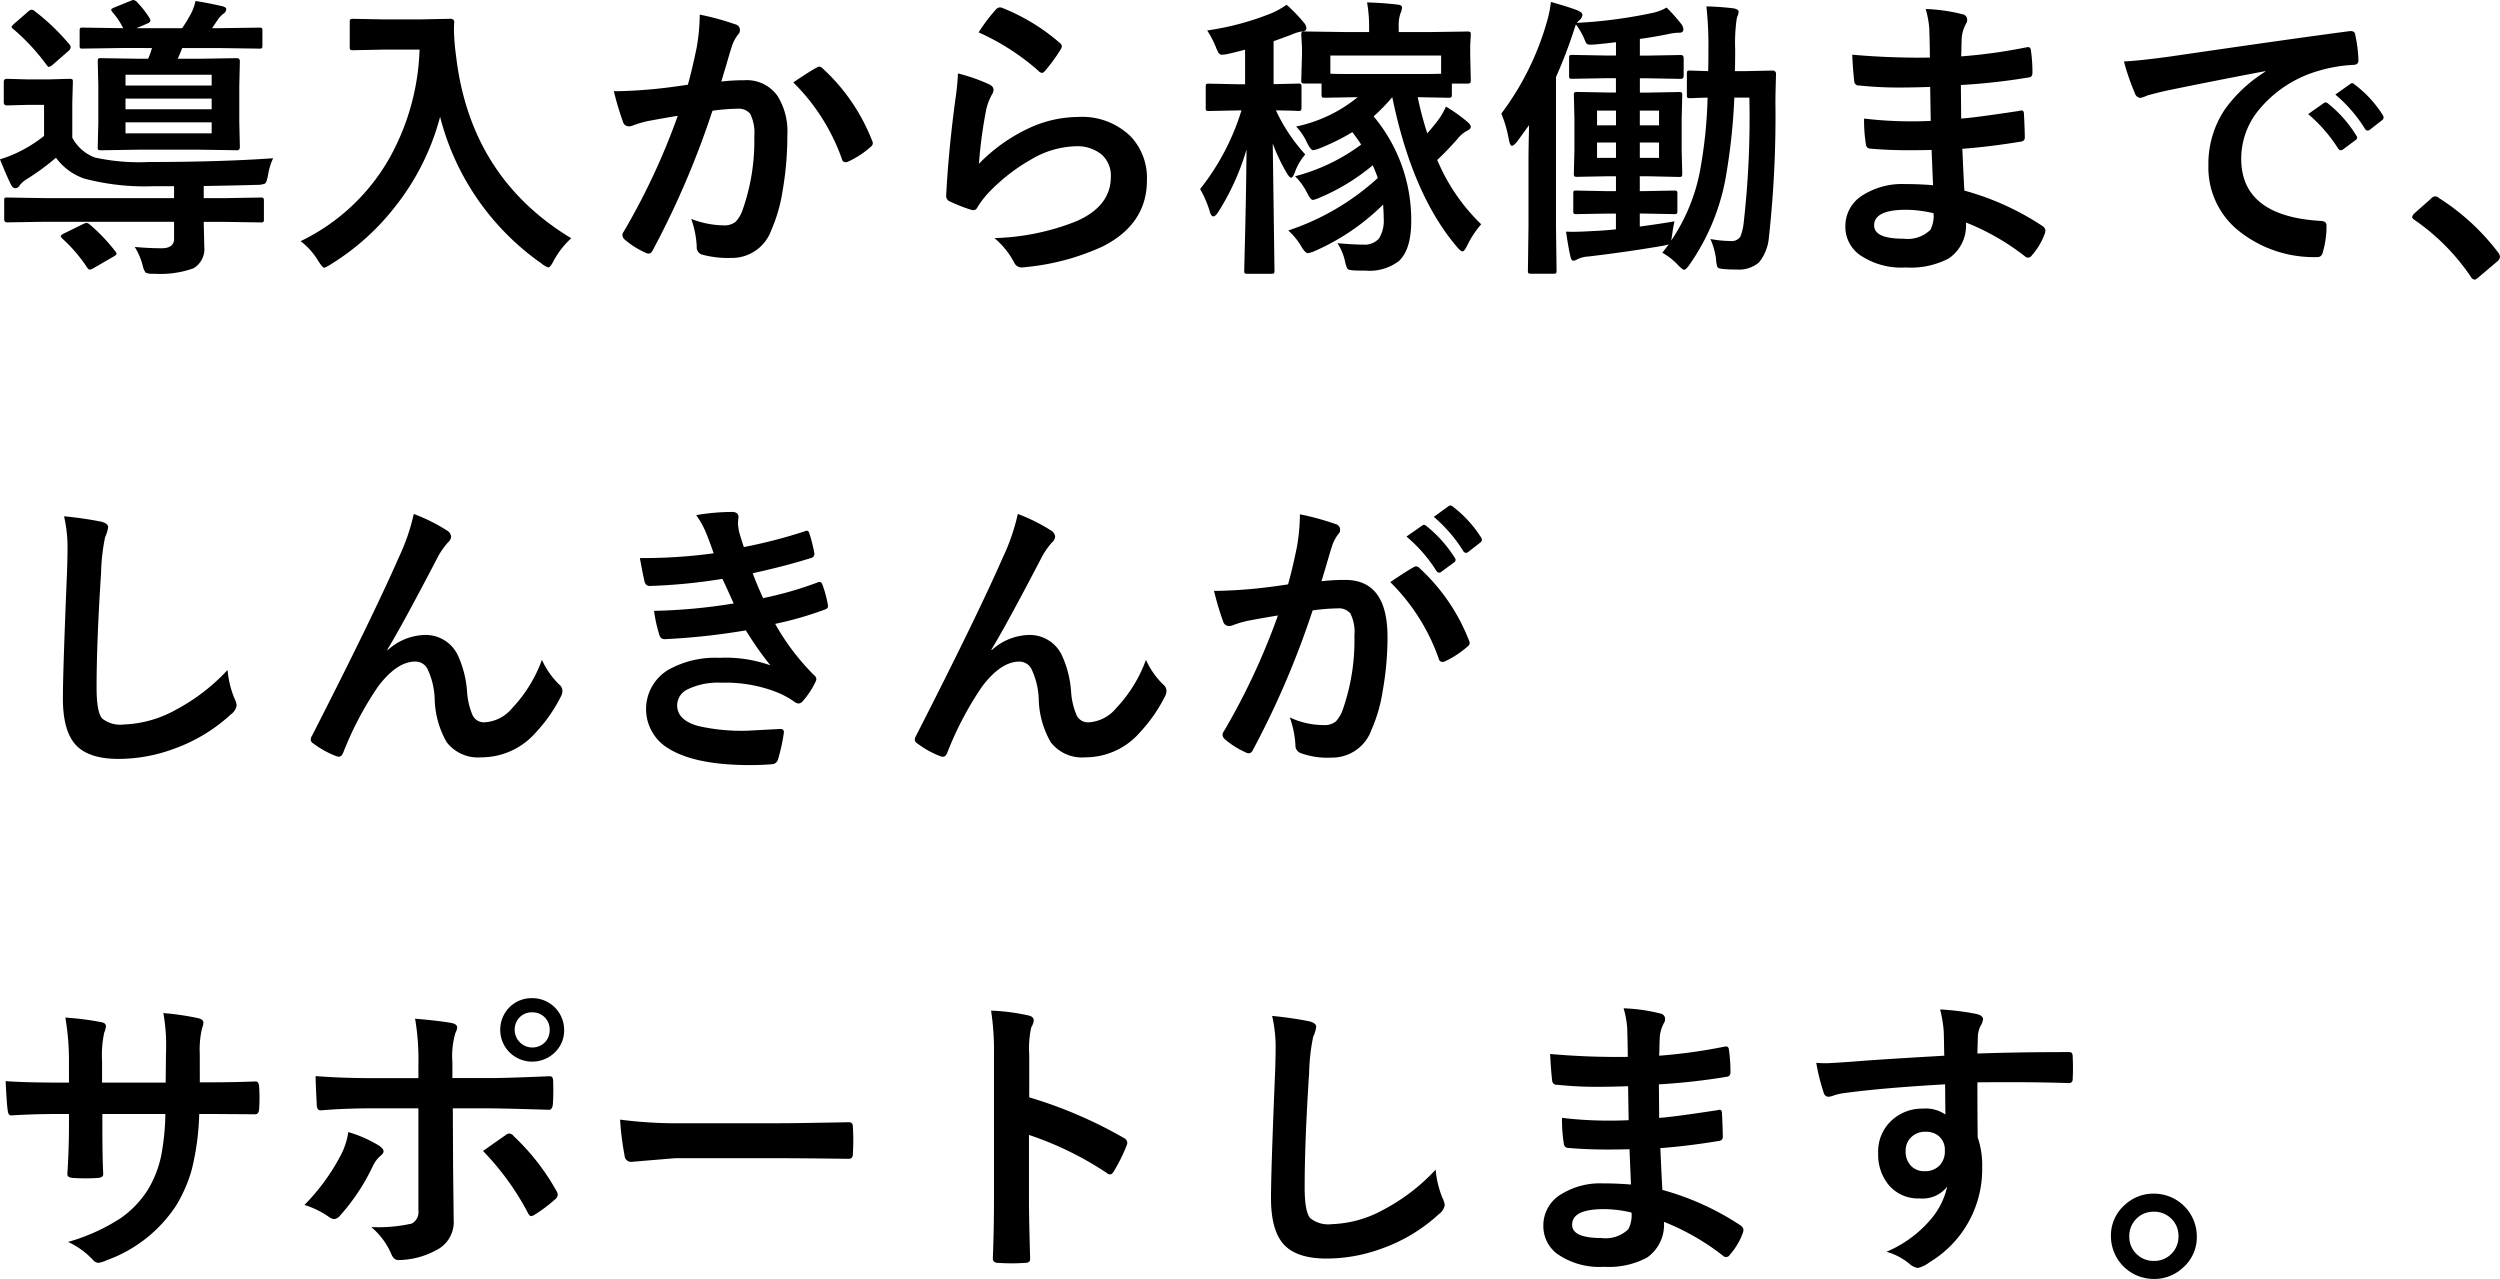 <svg xmlns="http://www.w3.org/2000/svg" width="270.182" height="138.219" viewBox="0 0 270.182 138.219"><path d="M16.188-.359q1.516.141,2.906.141,1.344,0,1.344-1.031V-3.078H6.422l-4.031.063q-.313,0-.312-.344V-5.328a.679.679,0,0,1,.047-.328A.5.5,0,0,1,2.391-5.7l4.031.063H20.438V-6.922H18.2a25.647,25.647,0,0,1-7.484-.828A6.391,6.391,0,0,1,7.672-10a26.223,26.223,0,0,1-3.3,2.406,2.563,2.563,0,0,0-.641.609.54.54,0,0,1-.453.281q-.266,0-.469-.391-.484-.984-1.187-2.734a13.107,13.107,0,0,0,1.828-.7,14.966,14.966,0,0,0,2.938-1.828v-3.359h-1.7l-2.328.063q-.328,0-.328-.359v-2.172q0-.344.328-.344l2.328.063H6.781l2.328-.062a.57.57,0,0,1,.344.063.538.538,0,0,1,.047.281l-.062,2.219v3.8a4.619,4.619,0,0,0,2.438,2.141,22.438,22.438,0,0,0,5.875.484q7.672,0,13.391-.406a6.738,6.738,0,0,0-.547,1.813q-.156.813-.328.922a2.221,2.221,0,0,1-.891.141q-1.875.063-5.734.125v1.313h2.078L29.8-5.7q.25,0,.3.078a.583.583,0,0,1,.047.3v1.969a.47.47,0,0,1-.055.289.47.47,0,0,1-.289.055l-4.078-.062H23.641l.063,2.7a2.408,2.408,0,0,1-1.187,2.328,10.635,10.635,0,0,1-4.25.578,1.991,1.991,0,0,1-.891-.109,1.747,1.747,0,0,1-.3-.656A7.23,7.23,0,0,0,16.188-.359Zm-1.25-21.5-4.359.063a.531.531,0,0,1-.3-.047.447.447,0,0,1-.047-.266v-1.609q0-.25.063-.3a.538.538,0,0,1,.281-.047L14.938-24a7.935,7.935,0,0,0-1.187-1.766.418.418,0,0,1-.109-.219q0-.125.406-.281l1.719-.7a.833.833,0,0,1,.3-.078.642.642,0,0,1,.375.234,9.994,9.994,0,0,1,1.344,1.719.622.622,0,0,1,.094.266q0,.172-.312.313L16.375-24h4.938q.563-.844.859-1.406a5.117,5.117,0,0,0,.578-1.531q1.2.172,2.906.563.422.109.422.328a.645.645,0,0,1-.359.516,3.087,3.087,0,0,0-.578.641L24.547-24h.672l4.406-.062a.494.494,0,0,1,.313.063.538.538,0,0,1,.047.281v1.578q0,.25-.062.3a.583.583,0,0,1-.3.047l-4.406-.062H21.313q-.25.672-.484,1.156h2.359l4.047-.062q.312,0,.313.359l-.062,2.641v3.906l.063,2.688q0,.359-.312.359l-4.047-.062H16.578l-4.031.063q-.266,0-.312-.062a.583.583,0,0,1-.047-.3l.063-2.687v-3.906l-.062-2.641q0-.266.063-.312a.583.583,0,0,1,.3-.047l4.031.063h1.047a8.139,8.139,0,0,0,.422-1.156ZM24.5-18.969H15.188V-17.8H24.5Zm0,6.328v-1.187H15.188v1.188Zm-9.312-2.594H24.5v-1.156H15.188ZM5.313-25.891a23.62,23.62,0,0,1,3.8,3.625.607.607,0,0,1,.156.313.652.652,0,0,1-.219.391l-1.719,1.5a.993.993,0,0,1-.422.25q-.094,0-.25-.219a22.561,22.561,0,0,0-3.562-3.844q-.219-.172-.219-.25,0-.109.281-.359L4.672-25.8a.667.667,0,0,1,.375-.2A.5.5,0,0,1,5.313-25.891ZM11.328-2.781A19.221,19.221,0,0,1,14.094.125a.459.459,0,0,1,.125.25q0,.125-.312.3L11.7,1.953a.993.993,0,0,1-.375.141q-.125,0-.266-.2A16.276,16.276,0,0,0,8.375-1.25q-.187-.187-.187-.25,0-.156.313-.3l2.078-1.016a1.215,1.215,0,0,1,.406-.141A.647.647,0,0,1,11.328-2.781Zm22.781,1.8a22.018,22.018,0,0,0,9.672-9.094,25.744,25.744,0,0,0,3.188-11.609H43l-3.187.063a.57.57,0,0,1-.344-.062.538.538,0,0,1-.047-.281v-2.7q0-.25.078-.3a.63.63,0,0,1,.313-.047L43-24.953h4.094l3.2-.062q.422,0,.422.375-.031.438-.031.828a23.17,23.17,0,0,0,.219,2.734Q52.421-7.906,63.359-1.3a9.271,9.271,0,0,0-1.891,2.422q-.375.734-.578.734a2.062,2.062,0,0,1-.734-.422A27.686,27.686,0,0,1,49.187-14.422a26.442,26.442,0,0,1-4.781,9.609,26.235,26.235,0,0,1-7,6.313,3.908,3.908,0,0,1-.734.391q-.187,0-.672-.766A7.342,7.342,0,0,0,34.109-.984ZM75.967-17.891q.484-1.734.953-4.031a21.184,21.184,0,0,0,.328-3.547,28.692,28.692,0,0,1,3.828,1.047.632.632,0,0,1,.516.641.672.672,0,0,1-.219.484,4.209,4.209,0,0,0-.641,1.219q-.234.719-.609,2.031-.359,1.2-.547,1.813a21.015,21.015,0,0,1,2.5-.141,4.05,4.05,0,0,1,3.594,1.719,7.267,7.267,0,0,1,1.047,4.2A34.916,34.916,0,0,1,86.2-6.406a16.947,16.947,0,0,1-1.219,4.234,4.508,4.508,0,0,1-4.312,3A10.81,10.81,0,0,1,77.5.469a.83.83,0,0,1-.578-.891,10.356,10.356,0,0,0-.594-2.969,9.953,9.953,0,0,0,3.516.7,1.879,1.879,0,0,0,1.3-.406,3.683,3.683,0,0,0,.75-1.3,22.46,22.46,0,0,0,1.25-7.922A4.593,4.593,0,0,0,82.7-14.75a1.622,1.622,0,0,0-1.391-.547,20.866,20.866,0,0,0-2.687.219A94.019,94.019,0,0,1,72.186-.031q-.172.391-.469.391A.779.779,0,0,1,71.358.25a9.105,9.105,0,0,1-2.219-1.406.7.7,0,0,1-.25-.469.6.6,0,0,1,.125-.359,73,73,0,0,0,5.859-12.547q-1.094.172-3.125.547a11.153,11.153,0,0,0-1.766.516,1.178,1.178,0,0,1-.391.078.66.66,0,0,1-.641-.5,30.818,30.818,0,0,1-.984-3.3q1.766,0,4.219-.219Q73.921-17.578,75.967-17.891Zm11.391-.25q1.8-1.219,2.594-1.641a.438.438,0,0,1,.219-.062.6.6,0,0,1,.391.219,20.864,20.864,0,0,1,5.313,7.781.721.721,0,0,1,.078.281.48.48,0,0,1-.2.359,9.641,9.641,0,0,1-2.406,1.594.687.687,0,0,1-.328.094.4.4,0,0,1-.406-.344A21.864,21.864,0,0,0,87.358-18.141Zm20.031-5.406a18.089,18.089,0,0,1,1.891-2.5.585.585,0,0,1,.406-.2.743.743,0,0,1,.2.031,21.69,21.69,0,0,1,6.281,3.813.507.507,0,0,1,.219.359.931.931,0,0,1-.156.375,17.7,17.7,0,0,1-1.641,2.25q-.2.25-.344.25a.6.6,0,0,1-.391-.219A25.33,25.33,0,0,0,107.389-23.547Zm-2.234,4.438a19.037,19.037,0,0,1,3.328,1.156q.516.234.516.609a.973.973,0,0,1-.156.484,6.055,6.055,0,0,0-.641,1.688,49.288,49.288,0,0,0-.781,5.828,18.23,18.23,0,0,1,5.359-3.828,12.718,12.718,0,0,1,5.344-1.234,7.505,7.505,0,0,1,5.719,2.125,6.542,6.542,0,0,1,1.734,4.719q0,4.75-4.828,7.172a25.678,25.678,0,0,1-8.2,2.2,3.835,3.835,0,0,1-.5.047.875.875,0,0,1-.781-.453,8.725,8.725,0,0,0-2.172-2.719,25.7,25.7,0,0,0,8.8-1.8q3.781-1.625,3.781-4.828a3.056,3.056,0,0,0-1.016-2.422,4.2,4.2,0,0,0-2.828-.875,9.983,9.983,0,0,0-4.844,1.469,19.837,19.837,0,0,0-4.375,3.391,9.7,9.7,0,0,0-1.375,1.766.478.478,0,0,1-.391.281,1.508,1.508,0,0,1-.344-.062,18.475,18.475,0,0,1-2.172-.859.636.636,0,0,1-.453-.641q.25-4.828.984-10.328A26.915,26.915,0,0,0,105.154-19.109Zm50.718-4.469,4.313-.062a.57.57,0,0,1,.344.063.538.538,0,0,1,.047.281l-.062,1.188v.969l.063,2.734q0,.281-.078.328a.494.494,0,0,1-.312.063h-1.656v1.172q0,.266-.078.313a.63.63,0,0,1-.312.047l-3.3-.062a36.921,36.921,0,0,0,1.031,3.906q.5-.562,1.016-1.219a7.312,7.312,0,0,0,1-1.672,16.982,16.982,0,0,1,2.234,1.578q.453.359.453.609,0,.234-.359.406a3.2,3.2,0,0,0-1.078.906q-1.266,1.422-2.187,2.266a20.816,20.816,0,0,0,4.75,6.953,10.539,10.539,0,0,0-1.484,2.234q-.328.7-.531.7-.187,0-.578-.453-4.859-5.688-7.016-16.219a20.877,20.877,0,0,1-2.016,2.078,17.441,17.441,0,0,1,4.063,11.3q0,3.109-1.344,4.344A5.224,5.224,0,0,1,149.216,2.2q-1,0-1.375-.031-.5-.031-.609-.187a3.847,3.847,0,0,1-.266-.875,6.008,6.008,0,0,0-.8-1.875q1.688.156,2.766.156a2.053,2.053,0,0,0,1.734-.672,3.689,3.689,0,0,0,.5-2.172q0-.516-.062-1.484A24.369,24.369,0,0,1,143.685.094a2.834,2.834,0,0,1-.719.219q-.266,0-.672-.672a7.5,7.5,0,0,0-1.437-1.781,26.872,26.872,0,0,0,9.672-5.672q-.156-.469-.547-1.375a22.477,22.477,0,0,1-5.734,3.5,3.3,3.3,0,0,1-.734.25q-.234,0-.609-.734A7.031,7.031,0,0,0,141.591-8a20.713,20.713,0,0,0,7.141-3.422q-.438-.672-.953-1.344a23.8,23.8,0,0,1-3.5,1.734,3.639,3.639,0,0,1-.734.219q-.266,0-.672-.828a6.444,6.444,0,0,0-1.172-1.734,15.5,15.5,0,0,0,6.656-3.172l-3.562.063q-.25,0-.3-.062a.583.583,0,0,1-.047-.3v-1.172h-1.8q-.281,0-.344-.078a.63.63,0,0,1-.047-.312l.078-2.734v-.766l-.078-1.391q0-.25.078-.3a.63.63,0,0,1,.313-.047l4.313.063h2.625v-.391a14.79,14.79,0,0,0-.219-2.812q1.7.047,3.266.234.516.047.516.313a2,2,0,0,1-.187.672,4.281,4.281,0,0,0-.172,1.531v.453Zm1.5,2.531H145.4v1.969q.547.031,3.172.031H154.4q2.391,0,2.969-.031Zm-16.7-5.484a16.779,16.779,0,0,1,1.859,1.922,1.065,1.065,0,0,1,.281.578q0,.391-.547.391a4.574,4.574,0,0,0-1.016.313q-.25.109-1.984.734v4.641l2.656-.062a.494.494,0,0,1,.313.063.583.583,0,0,1,.047.3v2.234q0,.25-.078.313a.488.488,0,0,1-.281.047q-.047,0-.328-.016-.937-.031-2.078-.047a18.86,18.86,0,0,0,3.172,4.766,5.84,5.84,0,0,0-1.125,1.938q-.234.578-.406.578-.156,0-.453-.484a19.306,19.306,0,0,1-1.531-3.219l.188,13.734q0,.25-.062.3a.538.538,0,0,1-.281.047h-2.578q-.25,0-.3-.062a.538.538,0,0,1-.047-.281q0-.125.047-2.062.156-5.875.2-11.031a26.389,26.389,0,0,1-3.031,6.719q-.328.516-.547.516-.25,0-.391-.516a11.3,11.3,0,0,0-1.047-2.437,25.92,25.92,0,0,0,4.469-8.5h-.406l-3.109.063q-.25,0-.3-.062a.583.583,0,0,1-.047-.3v-2.234q0-.266.063-.312a.538.538,0,0,1,.281-.047l3.109.063h.8v-3.734q-1.25.328-1.828.453a4.624,4.624,0,0,1-.656.094.441.441,0,0,1-.391-.219,3.519,3.519,0,0,1-.3-.656,10.73,10.73,0,0,0-.922-1.75,29.906,29.906,0,0,0,7.016-1.891A9.3,9.3,0,0,0,140.669-26.531Zm49.562,7.172,2.938-.062a.345.345,0,0,1,.391.391Q193.5-16.859,193.5-16a120.207,120.207,0,0,1-.7,14.563,4.956,4.956,0,0,1-1.078,2.75,3.287,3.287,0,0,1-2.406.766,13.557,13.557,0,0,1-1.531-.062q-.484-.047-.562-.219a3.211,3.211,0,0,1-.141-.875,8.08,8.08,0,0,0-.609-2.141A12.253,12.253,0,0,0,188.637-1a1.129,1.129,0,0,0,1.063-.453,5.676,5.676,0,0,0,.375-1.562,100.649,100.649,0,0,0,.609-13.484h-1.625a65.781,65.781,0,0,1-1,9.016,23.847,23.847,0,0,1-3.937,9.172q-.328.422-.484.422t-.609-.453a7.059,7.059,0,0,0-1.75-1.391l.7-.906a7.422,7.422,0,0,1-.734.172Q177.4.188,173.309.672a3.228,3.228,0,0,0-1.219.3.8.8,0,0,1-.437.156q-.219,0-.328-.547-.2-.844-.453-2.594.312.016.734.016.859,0,2.125-.078,1.2-.047,2.531-.187v-1.7h-1L172-3.906q-.25,0-.3-.062a.538.538,0,0,1-.047-.281V-6.109q0-.25.063-.3A.538.538,0,0,1,172-6.453l3.266.063h1V-8h-.781l-3.375.063A.57.57,0,0,1,171.762-8a.538.538,0,0,1-.047-.281l.063-2.594v-3.266l-.062-2.656q0-.219.078-.266a.63.63,0,0,1,.313-.047l3.375.063h.781v-1.547h-1.187l-3.516.063q-.266,0-.312-.062a.538.538,0,0,1-.047-.281v-1.891q0-.25.063-.3a.583.583,0,0,1,.3-.047l3.516.063h1.188v-1.437q-1.547.188-2.344.25-.281.016-.422.016a.565.565,0,0,1-.437-.141,3.524,3.524,0,0,1-.219-.484,7.954,7.954,0,0,0-.906-1.562q-.031.063-.281.828a50.658,50.658,0,0,1-1.875,4.859V-2.656l.063,4.844q0,.25-.062.3a.538.538,0,0,1-.281.047h-2.406q-.25,0-.3-.062a.538.538,0,0,1-.047-.281l.063-4.844v-7.2q0-1.109.063-3.672l-1.281,1.766q-.375.469-.578.469-.172,0-.312-.578a13.5,13.5,0,0,0-.828-2.906,30.249,30.249,0,0,0,4.891-9.8,13.093,13.093,0,0,0,.469-2.266q2.234.641,2.891.922.516.219.516.484a.925.925,0,0,1-.375.609,3.18,3.18,0,0,0-.234.25,51.7,51.7,0,0,0,8.328-1.109,5.341,5.341,0,0,0,1.375-.547,18.611,18.611,0,0,1,1.625,1.828.968.968,0,0,1,.188.531q0,.359-.422.359a5.542,5.542,0,0,0-.953.094q-1.7.359-3.328.578v1.8h.906l3.516-.062q.312,0,.313.344v1.891q0,.344-.312.344l-3.516-.062h-.906v1.547h.813l3.375-.062a.57.57,0,0,1,.344.063.408.408,0,0,1,.047.25l-.062,2.656v3.266l.063,2.594q0,.25-.062.3a.74.74,0,0,1-.328.047L179.653-8h-.812v1.609h.422l3.266-.062a.531.531,0,0,1,.328.063.538.538,0,0,1,.047.281V-4.25a.47.47,0,0,1-.055.289.549.549,0,0,1-.32.055l-3.266-.062h-.422v1.406q2-.266,3.75-.562-.172.781-.25,1.438l-.109.641a20.116,20.116,0,0,0,3.078-7.328,50.141,50.141,0,0,0,.859-8.125q-.781.016-1.422.047-.422.016-.469.016-.25,0-.3-.062a.583.583,0,0,1-.047-.3v-2.266q0-.266.063-.312a.538.538,0,0,1,.281-.047l1.953.063q.031-.8.031-2.453a38.082,38.082,0,0,0-.219-4.547q1.609.047,2.969.219.516.109.516.359a1.342,1.342,0,0,1-.094.406,1.88,1.88,0,0,0-.125.422,18.871,18.871,0,0,0-.156,3.266q0,1.563-.031,2.328Zm-9.312,9.375v-1.656h-2.078v1.656Zm-6.7,0h2.047v-1.656h-2.047Zm6.7-5.109h-2.078V-13.5h2.078Zm-6.7,1.594h2.047v-1.594h-2.047Zm36.312,6.469q-.125-3-.156-3.812-1.344.031-2.422.031-2.25,0-4.172-.172-.469,0-.516-.531a16.138,16.138,0,0,1-.187-2.719,42.937,42.937,0,0,0,5.156.3q1,0,2.047-.047l-.062-3.672q-1.906.063-3.219.063a39.968,39.968,0,0,1-4.437-.219.475.475,0,0,1-.547-.453q-.141-1.172-.219-2.875a82.107,82.107,0,0,0,8.391.313q0-.922-.062-3.109a10.109,10.109,0,0,0-.391-2.141,18.9,18.9,0,0,1,4.031.578.585.585,0,0,1,.453.609.656.656,0,0,1-.094.344A3.947,3.947,0,0,0,213.637-23q-.016.359-.031.969-.016.7-.031,1.078a57.792,57.792,0,0,0,7-.969,1.119,1.119,0,0,1,.234-.031q.281,0,.313.422a16.911,16.911,0,0,1,.156,2.328q0,.469-.344.516a68.435,68.435,0,0,1-7.391.828l.031,3.625q1.453-.094,6.266-.828a1.093,1.093,0,0,1,.266-.047q.219,0,.25.3.094,1.828.094,2.625,0,.406-.484.453-3.359.547-6.266.766.141,3.234.219,4.516A29.193,29.193,0,0,1,222.4-2.594a.672.672,0,0,1,.281.453,1.324,1.324,0,0,1-.062.313A7.177,7.177,0,0,1,221.215.547a.491.491,0,0,1-.406.25.494.494,0,0,1-.359-.156A25.716,25.716,0,0,0,214.09-3,4.3,4.3,0,0,1,212.246.875a8.8,8.8,0,0,1-4.656.984A7.933,7.933,0,0,1,202.543.453a3.745,3.745,0,0,1-1.484-3.062,3.9,3.9,0,0,1,1.984-3.406,7.946,7.946,0,0,1,4.422-1.141Q209.028-7.156,210.527-7.031ZM210.59-4a12.869,12.869,0,0,0-2.969-.375q-3.453,0-3.453,1.688,0,1.438,3.172,1.438a3.558,3.558,0,0,0,2.906-.953A3.318,3.318,0,0,0,210.59-4Zm20.577-16.406q1.7-.078,5.094-.547,12.7-1.859,19.219-2.719a1.356,1.356,0,0,1,.188-.016q.437,0,.484.359a15.063,15.063,0,0,1,.359,2.813q0,.484-.609.484a16.016,16.016,0,0,0-3.906.7,12.97,12.97,0,0,0-6.375,4.313,8.287,8.287,0,0,0-1.781,5.125q0,6.188,8.516,6.719.7,0,.7.484A9.929,9.929,0,0,1,252.7.063q-.125.672-.594.672a12.991,12.991,0,0,1-8.469-2.781,8.753,8.753,0,0,1-3.344-7.109,10.566,10.566,0,0,1,1.828-6.141,15.516,15.516,0,0,1,4.313-4v-.062q-5.766,1.094-10.75,2.125-1.656.391-2.016.516a3.8,3.8,0,0,1-.7.25.658.658,0,0,1-.609-.484A24.361,24.361,0,0,1,231.167-20.406Zm19.906,5.688,1.688-1.187a.357.357,0,0,1,.2-.078.5.5,0,0,1,.281.141,13.4,13.4,0,0,1,3.031,3.438.386.386,0,0,1,.094.219.351.351,0,0,1-.172.281l-1.344,1a.484.484,0,0,1-.266.094q-.141,0-.281-.2A16.346,16.346,0,0,0,251.074-14.719Zm2.938-2.109,1.609-1.141a.378.378,0,0,1,.2-.094.441.441,0,0,1,.266.141,12.384,12.384,0,0,1,3.047,3.3.56.56,0,0,1,.094.281.385.385,0,0,1-.187.3l-1.281,1a.428.428,0,0,1-.25.109.382.382,0,0,1-.3-.2A15.415,15.415,0,0,0,254.011-16.828Zm10.8,11a.648.648,0,0,1,.406.188A24.36,24.36,0,0,1,271.589.219a.906.906,0,0,1,.219.484.759.759,0,0,1-.312.516l-1.953,1.656q-.344.3-.453.3a.527.527,0,0,1-.437-.312,23.239,23.239,0,0,0-6.062-6.125q-.281-.187-.281-.312a.784.784,0,0,1,.219-.391l1.8-1.594A.7.7,0,0,1,264.807-5.828ZM8.547,28.75a39.883,39.883,0,0,1,4,.578q.766.188.766.609A3.872,3.872,0,0,1,12.984,31a21.5,21.5,0,0,0-.437,3.891q-.484,7.406-.484,12.391,0,2.609.594,3.313A3.117,3.117,0,0,0,15,51.25a12.4,12.4,0,0,0,5.609-1.578,21.121,21.121,0,0,0,5.609-4.312,10.458,10.458,0,0,0,.734,3.047,2.416,2.416,0,0,1,.25.766,1.5,1.5,0,0,1-.641,1,18,18,0,0,1-6.219,3.734,17.257,17.257,0,0,1-5.906,1.063q-3.359,0-4.734-1.641Q8.422,51.8,8.422,48.438q0-2.984.453-13.828.047-1.625.047-2.219A15.1,15.1,0,0,0,8.547,28.75Zm37.8-.25a19.06,19.06,0,0,1,3.578,1.781.855.855,0,0,1,.453.672.946.946,0,0,1-.359.641,8.775,8.775,0,0,0-.984,1.375q-3.906,7.5-5.547,10.188l.031.063a6.178,6.178,0,0,1,3.906-1.641,3.844,3.844,0,0,1,3.641,2.109,11.216,11.216,0,0,1,1.031,3.938,7.685,7.685,0,0,0,.625,2.672,1.35,1.35,0,0,0,1.234.719,4.155,4.155,0,0,0,3.016-1.531,15.015,15.015,0,0,0,3.219-5.219,8.845,8.845,0,0,0,1.859,2.656.893.893,0,0,1,.359.672,1.206,1.206,0,0,1-.125.547,16.629,16.629,0,0,1-2.75,3.969A7.8,7.8,0,0,1,53.64,54.8a4.265,4.265,0,0,1-3.734-1.625,9.8,9.8,0,0,1-1.3-4.594A8.188,8.188,0,0,0,47.8,45.2a1.457,1.457,0,0,0-1.3-.75q-1.984,0-4.031,2.719a35.631,35.631,0,0,0-3.75,7.125q-.187.438-.453.438a1.028,1.028,0,0,1-.312-.062A10.205,10.205,0,0,1,35.484,53.3a.513.513,0,0,1-.281-.406.94.94,0,0,1,.156-.453q6.531-12.781,9.375-19.266A22.233,22.233,0,0,0,46.343,28.5Zm32.406,4.25q-.422-1.219-.766-2.078a9.437,9.437,0,0,0-1.125-2.047,23.056,23.056,0,0,1,3.875-.344q.7,0,.7.578l-.062.609a6.7,6.7,0,0,0,.125.953q.25.891.516,1.656a54.887,54.887,0,0,0,6.531-1.687.709.709,0,0,1,.266-.078q.188,0,.266.234a17.344,17.344,0,0,1,.547,2.141.464.464,0,0,1-.375.578q-2.672.844-6.281,1.641.453,1.219,1.125,2.688a39.1,39.1,0,0,0,5.828-1.672.721.721,0,0,1,.281-.078q.2,0,.3.281a12.74,12.74,0,0,1,.578,2.109,1.118,1.118,0,0,1,.031.234q0,.219-.3.344A36.809,36.809,0,0,1,85.4,40.375a25.192,25.192,0,0,0,4.188,5.531.628.628,0,0,1,.266.422.844.844,0,0,1-.109.344,9.149,9.149,0,0,1-1.312,2,.714.714,0,0,1-.5.313.9.9,0,0,1-.453-.187,9.214,9.214,0,0,0-1.891-1.031,15.179,15.179,0,0,0-6.016-1.031,7.479,7.479,0,0,0-3.672.734,1.922,1.922,0,0,0-1.094,1.7q0,1.594,2.234,2.234a20.962,20.962,0,0,0,5.391.516l3.516-.187q.391,0,.391.328v.094a20.619,20.619,0,0,1-.641,2.906.7.7,0,0,1-.672.484q-1.109.094-2.312.094-5.891,0-8.766-1.75a4.952,4.952,0,0,1-.125-8.531,10.369,10.369,0,0,1,5.563-1.312,14.418,14.418,0,0,1,5.5.813,35.966,35.966,0,0,1-2.656-3.781,72.742,72.742,0,0,1-8.766.953.567.567,0,0,1-.578-.453,15.943,15.943,0,0,1-.578-2.609,60.109,60.109,0,0,0,8.609-.8q-.172-.375-.609-1.344-.422-.922-.609-1.312a61.382,61.382,0,0,1-7.766.766.565.565,0,0,1-.641-.453q-.109-.375-.516-2.562A56.514,56.514,0,0,0,78.749,32.75Zm32.874-4.25a19.06,19.06,0,0,1,3.578,1.781.855.855,0,0,1,.453.672.946.946,0,0,1-.359.641,8.775,8.775,0,0,0-.984,1.375q-3.906,7.5-5.547,10.188l.031.063a6.178,6.178,0,0,1,3.906-1.641,3.844,3.844,0,0,1,3.641,2.109,11.216,11.216,0,0,1,1.031,3.938A7.685,7.685,0,0,0,118,50.3a1.35,1.35,0,0,0,1.234.719,4.155,4.155,0,0,0,3.016-1.531,15.015,15.015,0,0,0,3.219-5.219,8.845,8.845,0,0,0,1.859,2.656.893.893,0,0,1,.359.672,1.206,1.206,0,0,1-.125.547,16.629,16.629,0,0,1-2.75,3.969A7.8,7.8,0,0,1,118.92,54.8a4.265,4.265,0,0,1-3.734-1.625,9.8,9.8,0,0,1-1.3-4.594,8.188,8.188,0,0,0-.812-3.375,1.457,1.457,0,0,0-1.3-.75q-1.984,0-4.031,2.719A35.631,35.631,0,0,0,104,54.3q-.187.438-.453.438a1.028,1.028,0,0,1-.312-.062,10.205,10.205,0,0,1-2.469-1.375.513.513,0,0,1-.281-.406.94.94,0,0,1,.156-.453q6.531-12.781,9.375-19.266A22.233,22.233,0,0,0,111.623,28.5Zm42,2.438,1.7-1.187a.294.294,0,0,1,.188-.078.448.448,0,0,1,.281.141,13.734,13.734,0,0,1,3.047,3.422.4.4,0,0,1,.094.234.378.378,0,0,1-.187.281l-1.344.984a.428.428,0,0,1-.25.109.382.382,0,0,1-.3-.2A15.852,15.852,0,0,0,153.622,30.938Zm2.953-2.125,1.594-1.156a.418.418,0,0,1,.2-.078.5.5,0,0,1,.281.141,12.722,12.722,0,0,1,3.031,3.313.468.468,0,0,1,.094.25.4.4,0,0,1-.187.313l-1.281,1a.428.428,0,0,1-.25.109.382.382,0,0,1-.3-.2A15.59,15.59,0,0,0,156.576,28.813Zm-15.75,7.3q.484-1.734.953-4.031a21.184,21.184,0,0,0,.328-3.547,28.691,28.691,0,0,1,3.828,1.047.632.632,0,0,1,.516.641.672.672,0,0,1-.219.484,4.209,4.209,0,0,0-.641,1.219q-.234.719-.609,2.031-.359,1.2-.547,1.813A21.591,21.591,0,0,1,147,35.625q4.578,0,4.578,6.172a33.125,33.125,0,0,1-.516,5.8,16.683,16.683,0,0,1-1.219,4.234,4.508,4.508,0,0,1-4.312,3,8.512,8.512,0,0,1-3.328-.484.878.878,0,0,1-.578-.891,10.468,10.468,0,0,0-.609-2.969,8.653,8.653,0,0,0,3.688.828,1.879,1.879,0,0,0,1.3-.406,3.682,3.682,0,0,0,.75-1.3A22.613,22.613,0,0,0,148,41.641a4.468,4.468,0,0,0-.437-2.391,1.622,1.622,0,0,0-1.391-.547,20.866,20.866,0,0,0-2.687.219,94.019,94.019,0,0,1-6.437,15.047q-.172.391-.469.391a.779.779,0,0,1-.359-.109A9.105,9.105,0,0,1,134,52.844a.7.7,0,0,1-.25-.469.6.6,0,0,1,.125-.359,73,73,0,0,0,5.859-12.547q-1.094.172-3.125.547a11.152,11.152,0,0,0-1.766.516,1.179,1.179,0,0,1-.391.078.66.66,0,0,1-.641-.5,30.821,30.821,0,0,1-.984-3.3q1.766,0,4.219-.219Q138.779,36.422,140.826,36.109Zm11.047-.25q1.8-1.219,2.578-1.641a.5.5,0,0,1,.219-.062.6.6,0,0,1,.391.219,20.864,20.864,0,0,1,5.313,7.781.721.721,0,0,1,.078.281.48.48,0,0,1-.2.359,10.249,10.249,0,0,1-2.406,1.594.687.687,0,0,1-.328.094.4.4,0,0,1-.406-.344A21.717,21.717,0,0,0,151.872,35.859ZM23.219,89.922h1.125q2.625,0,4.828-.094h.078q.328,0,.375.516.047.609.047,1.25,0,.656-.047,1.266-.047.516-.422.516h-.125l-4.609-.031H23.156a28.16,28.16,0,0,1-.8,5.984,15.521,15.521,0,0,1-1.672,3.875,15.055,15.055,0,0,1-7.547,5.953,3.034,3.034,0,0,1-.906.281.931.931,0,0,1-.594-.359,8.526,8.526,0,0,0-2.656-1.906,20.909,20.909,0,0,0,5.672-2.562,10.684,10.684,0,0,0,2.969-3.109,11.8,11.8,0,0,0,1.422-3.641,26.148,26.148,0,0,0,.453-4.516H12.688V94.5q0,3.609.094,5.3.031.406-.547.453-.609.047-1.359.047t-1.391-.047q-.578-.047-.578-.375V99.8q.172-2.719.172-5.234V93.344H8.109q-2.781,0-5.281.156-.328,0-.375-.609-.094-.5-.219-3.094,2.234.156,5.875.156h.969V87.625a27.112,27.112,0,0,0-.391-4.7,31.775,31.775,0,0,1,3.906.5q.484.094.484.453a2.465,2.465,0,0,1-.187.672,11.422,11.422,0,0,0-.234,3.078v2.328h6.875l.031-3.141q.016-.219.016-.656a19.13,19.13,0,0,0-.3-3.719,28.908,28.908,0,0,1,3.75.547q.578.125.578.5a1.59,1.59,0,0,1-.141.578,10.089,10.089,0,0,0-.25,2.813Zm23.624-.453v-1.5a25.9,25.9,0,0,0-.359-4.922q2.734.234,3.969.469.578.125.578.484a1.352,1.352,0,0,1-.187.578,8.995,8.995,0,0,0-.328,3.2v1.688h3.938q1.828,0,6.531-.2h.063q.359,0,.359.516.016.578.016,1.031,0,.8-.047,1.469-.063.641-.453.609-4.984-.156-6.594-.156H50.562l.031,6.469.063,5.563a3.4,3.4,0,0,1-1.891,3.3,8.714,8.714,0,0,1-4.094,1.063q-.5,0-.766-.672a7.84,7.84,0,0,0-2.156-2.891,16.593,16.593,0,0,0,4.359-.375,1.375,1.375,0,0,0,.734-1.406V92.734H41.812q-2.906,0-5.531.219-.422,0-.422-.641-.125-2.3-.125-3.062,2.844.219,6.016.219ZM39.265,95.3a13.726,13.726,0,0,1,3.328,1.469q.484.328.484.609,0,.234-.359.516a3.326,3.326,0,0,0-.8,1.078,22.067,22.067,0,0,1-3.547,5.359.974.974,0,0,1-.625.375,1,1,0,0,1-.5-.187,9.465,9.465,0,0,0-2.719-1.344,22.365,22.365,0,0,0,3.875-5.281A7.692,7.692,0,0,0,39.265,95.3Zm14.563,2.047q.453-.328,1.344-.953.734-.516,1.094-.766a.677.677,0,0,1,.406-.172.642.642,0,0,1,.484.3,24.364,24.364,0,0,1,4.578,5.859.961.961,0,0,1,.172.469.714.714,0,0,1-.328.516,15.386,15.386,0,0,1-2.141,1.609.955.955,0,0,1-.406.172q-.172,0-.328-.3A28.909,28.909,0,0,0,53.827,97.344ZM59.14,80.828a3.431,3.431,0,0,1,3.453,3.438,3.267,3.267,0,0,1-1.141,2.547,3.487,3.487,0,0,1-4.875-.25,3.467,3.467,0,0,1,.25-4.891A3.4,3.4,0,0,1,59.14,80.828Zm0,1.531a1.821,1.821,0,0,0-1.422.609,1.891,1.891,0,0,0-.469,1.3,1.913,1.913,0,0,0,3.313,1.281,1.87,1.87,0,0,0,.469-1.281,1.838,1.838,0,0,0-1.891-1.906Zm9.5,11.594a47.251,47.251,0,0,0,6.906.391H85.858q1.516,0,3.906-.047,3.047-.047,3.453-.062h.156q.422,0,.422.453.047.734.047,1.516,0,.766-.047,1.5,0,.484-.453.484h-.125q-4.8-.062-7.141-.062H74.561l-4.7.391a.7.7,0,0,1-.734-.672A30.429,30.429,0,0,1,68.639,93.953Zm44.218-2.406a47.923,47.923,0,0,1,10.172,4.359q.422.219.422.547a.768.768,0,0,1-.062.281,18.187,18.187,0,0,1-1.375,2.781q-.2.359-.422.359a.53.53,0,0,1-.359-.156,35.262,35.262,0,0,0-8.406-4.109v7.078q0,1.75.125,6.266v.094q0,.391-.578.391-.719.047-1.422.047-.719,0-1.422-.047-.609,0-.609-.484.125-3.094.125-6.3V86.906a28.911,28.911,0,0,0-.312-4.734,22.555,22.555,0,0,1,4,.516q.609.125.609.547a1.657,1.657,0,0,1-.266.734,10.606,10.606,0,0,0-.219,3Zm26.249-8.8a39.881,39.881,0,0,1,4,.578q.766.188.766.609A3.872,3.872,0,0,1,143.544,85a21.5,21.5,0,0,0-.437,3.891q-.484,7.406-.484,12.391,0,2.609.594,3.313a3.117,3.117,0,0,0,2.344.656,12.4,12.4,0,0,0,5.609-1.578,21.122,21.122,0,0,0,5.609-4.312,10.458,10.458,0,0,0,.734,3.047,2.416,2.416,0,0,1,.25.766,1.5,1.5,0,0,1-.641,1,18,18,0,0,1-6.219,3.734A17.257,17.257,0,0,1,145,108.969q-3.359,0-4.734-1.641-1.281-1.531-1.281-4.891,0-2.984.453-13.828.047-1.625.047-2.219A15.1,15.1,0,0,0,139.107,82.75Zm38.781,18.219q-.125-3-.156-3.812-1.344.031-2.422.031-2.25,0-4.172-.172-.469,0-.516-.531a16.138,16.138,0,0,1-.187-2.719,42.938,42.938,0,0,0,5.156.3q1,0,2.047-.047l-.062-3.672q-1.906.062-3.219.063a39.967,39.967,0,0,1-4.437-.219.475.475,0,0,1-.547-.453q-.141-1.172-.219-2.875a82.106,82.106,0,0,0,8.391.313q0-.922-.062-3.109a10.109,10.109,0,0,0-.391-2.141,18.9,18.9,0,0,1,4.031.578.585.585,0,0,1,.453.609.656.656,0,0,1-.094.344A3.947,3.947,0,0,0,181,85q-.016.359-.031.969-.016.7-.031,1.078a57.792,57.792,0,0,0,7-.969,1.118,1.118,0,0,1,.234-.031q.281,0,.313.422a16.911,16.911,0,0,1,.156,2.328q0,.469-.344.516a68.435,68.435,0,0,1-7.391.828l.031,3.625q1.453-.094,6.266-.828a1.093,1.093,0,0,1,.266-.047q.219,0,.25.3.094,1.828.094,2.625,0,.406-.484.453-3.359.547-6.266.766.141,3.234.219,4.516a29.193,29.193,0,0,1,8.484,3.859.672.672,0,0,1,.281.453,1.324,1.324,0,0,1-.062.313,7.177,7.177,0,0,1-1.406,2.375.47.47,0,0,1-.766.094A25.716,25.716,0,0,0,181.45,105a4.3,4.3,0,0,1-1.844,3.875,8.8,8.8,0,0,1-4.656.984,7.933,7.933,0,0,1-5.047-1.406,3.745,3.745,0,0,1-1.484-3.062,3.9,3.9,0,0,1,1.984-3.406,7.946,7.946,0,0,1,4.422-1.141Q176.388,100.844,177.887,100.969ZM177.95,104a12.869,12.869,0,0,0-2.969-.375q-3.453,0-3.453,1.688,0,1.438,3.172,1.438a3.558,3.558,0,0,0,2.906-.953A3.318,3.318,0,0,0,177.95,104Zm33.8-16.953q-.016-.469-.031-1.469-.016-.75-.031-1.187a13.427,13.427,0,0,0-.391-2.344,27.919,27.919,0,0,1,3.75.453q.891.156.891.609a1.682,1.682,0,0,1-.281.734,3.07,3.07,0,0,0-.266.922q-.016.2-.062,2.047,4.3-.156,9.828-.156.3,0,.375.094a.722.722,0,0,1,.094.391q.031.625.031,1.219t-.031,1.219q0,.422-.406.422h-.125q-2.906-.094-6.172-.094-1.969,0-3.594.016,0,4,.031,5.953a9.11,9.11,0,0,1,.484,3.172,11.714,11.714,0,0,1-5.7,10.328,3.258,3.258,0,0,1-1.25.609,1.794,1.794,0,0,1-.953-.484,6.78,6.78,0,0,0-2.437-1.266,12.791,12.791,0,0,0,4.688-3.391,8.2,8.2,0,0,0,1.875-3.656,3.369,3.369,0,0,1-3,1.281A4.123,4.123,0,0,1,205.731,101a5.135,5.135,0,0,1-1.125-3.437,4.538,4.538,0,0,1,1.625-3.672,4.829,4.829,0,0,1,3.2-1.125,3.7,3.7,0,0,1,2.438.641l-.031-3.266q-6.937.391-11.078.969a5.406,5.406,0,0,0-.953.234,2.361,2.361,0,0,1-.547.141.55.55,0,0,1-.547-.453,21.78,21.78,0,0,1-.8-3.219q.484.047,1.016.047.484,0,2.891-.172Q204.4,87.469,211.746,87.047ZM209.7,95.266a2.117,2.117,0,0,0-1.516.578,1.974,1.974,0,0,0-.609,1.5,2.182,2.182,0,0,0,.672,1.7,2,2,0,0,0,1.375.484,2.166,2.166,0,0,0,1.625-.625,2.222,2.222,0,0,0,.563-1.594,1.938,1.938,0,0,0-.656-1.578A2.156,2.156,0,0,0,209.7,95.266Zm24.7,6.688a4.629,4.629,0,0,1,4.641,4.609,4.381,4.381,0,0,1-1.531,3.422,4.517,4.517,0,0,1-3.109,1.188,4.629,4.629,0,0,1-4.641-4.609,4.381,4.381,0,0,1,1.531-3.422A4.517,4.517,0,0,1,234.4,101.953Zm0,1.953a2.564,2.564,0,0,0-1.984.859,2.6,2.6,0,0,0-.672,1.8,2.564,2.564,0,0,0,.859,1.984,2.6,2.6,0,0,0,1.8.672,2.564,2.564,0,0,0,1.984-.859,2.6,2.6,0,0,0,.672-1.8,2.564,2.564,0,0,0-.859-1.984A2.6,2.6,0,0,0,234.4,103.906Z" transform="translate(-1.625 27.047)"/></svg>
